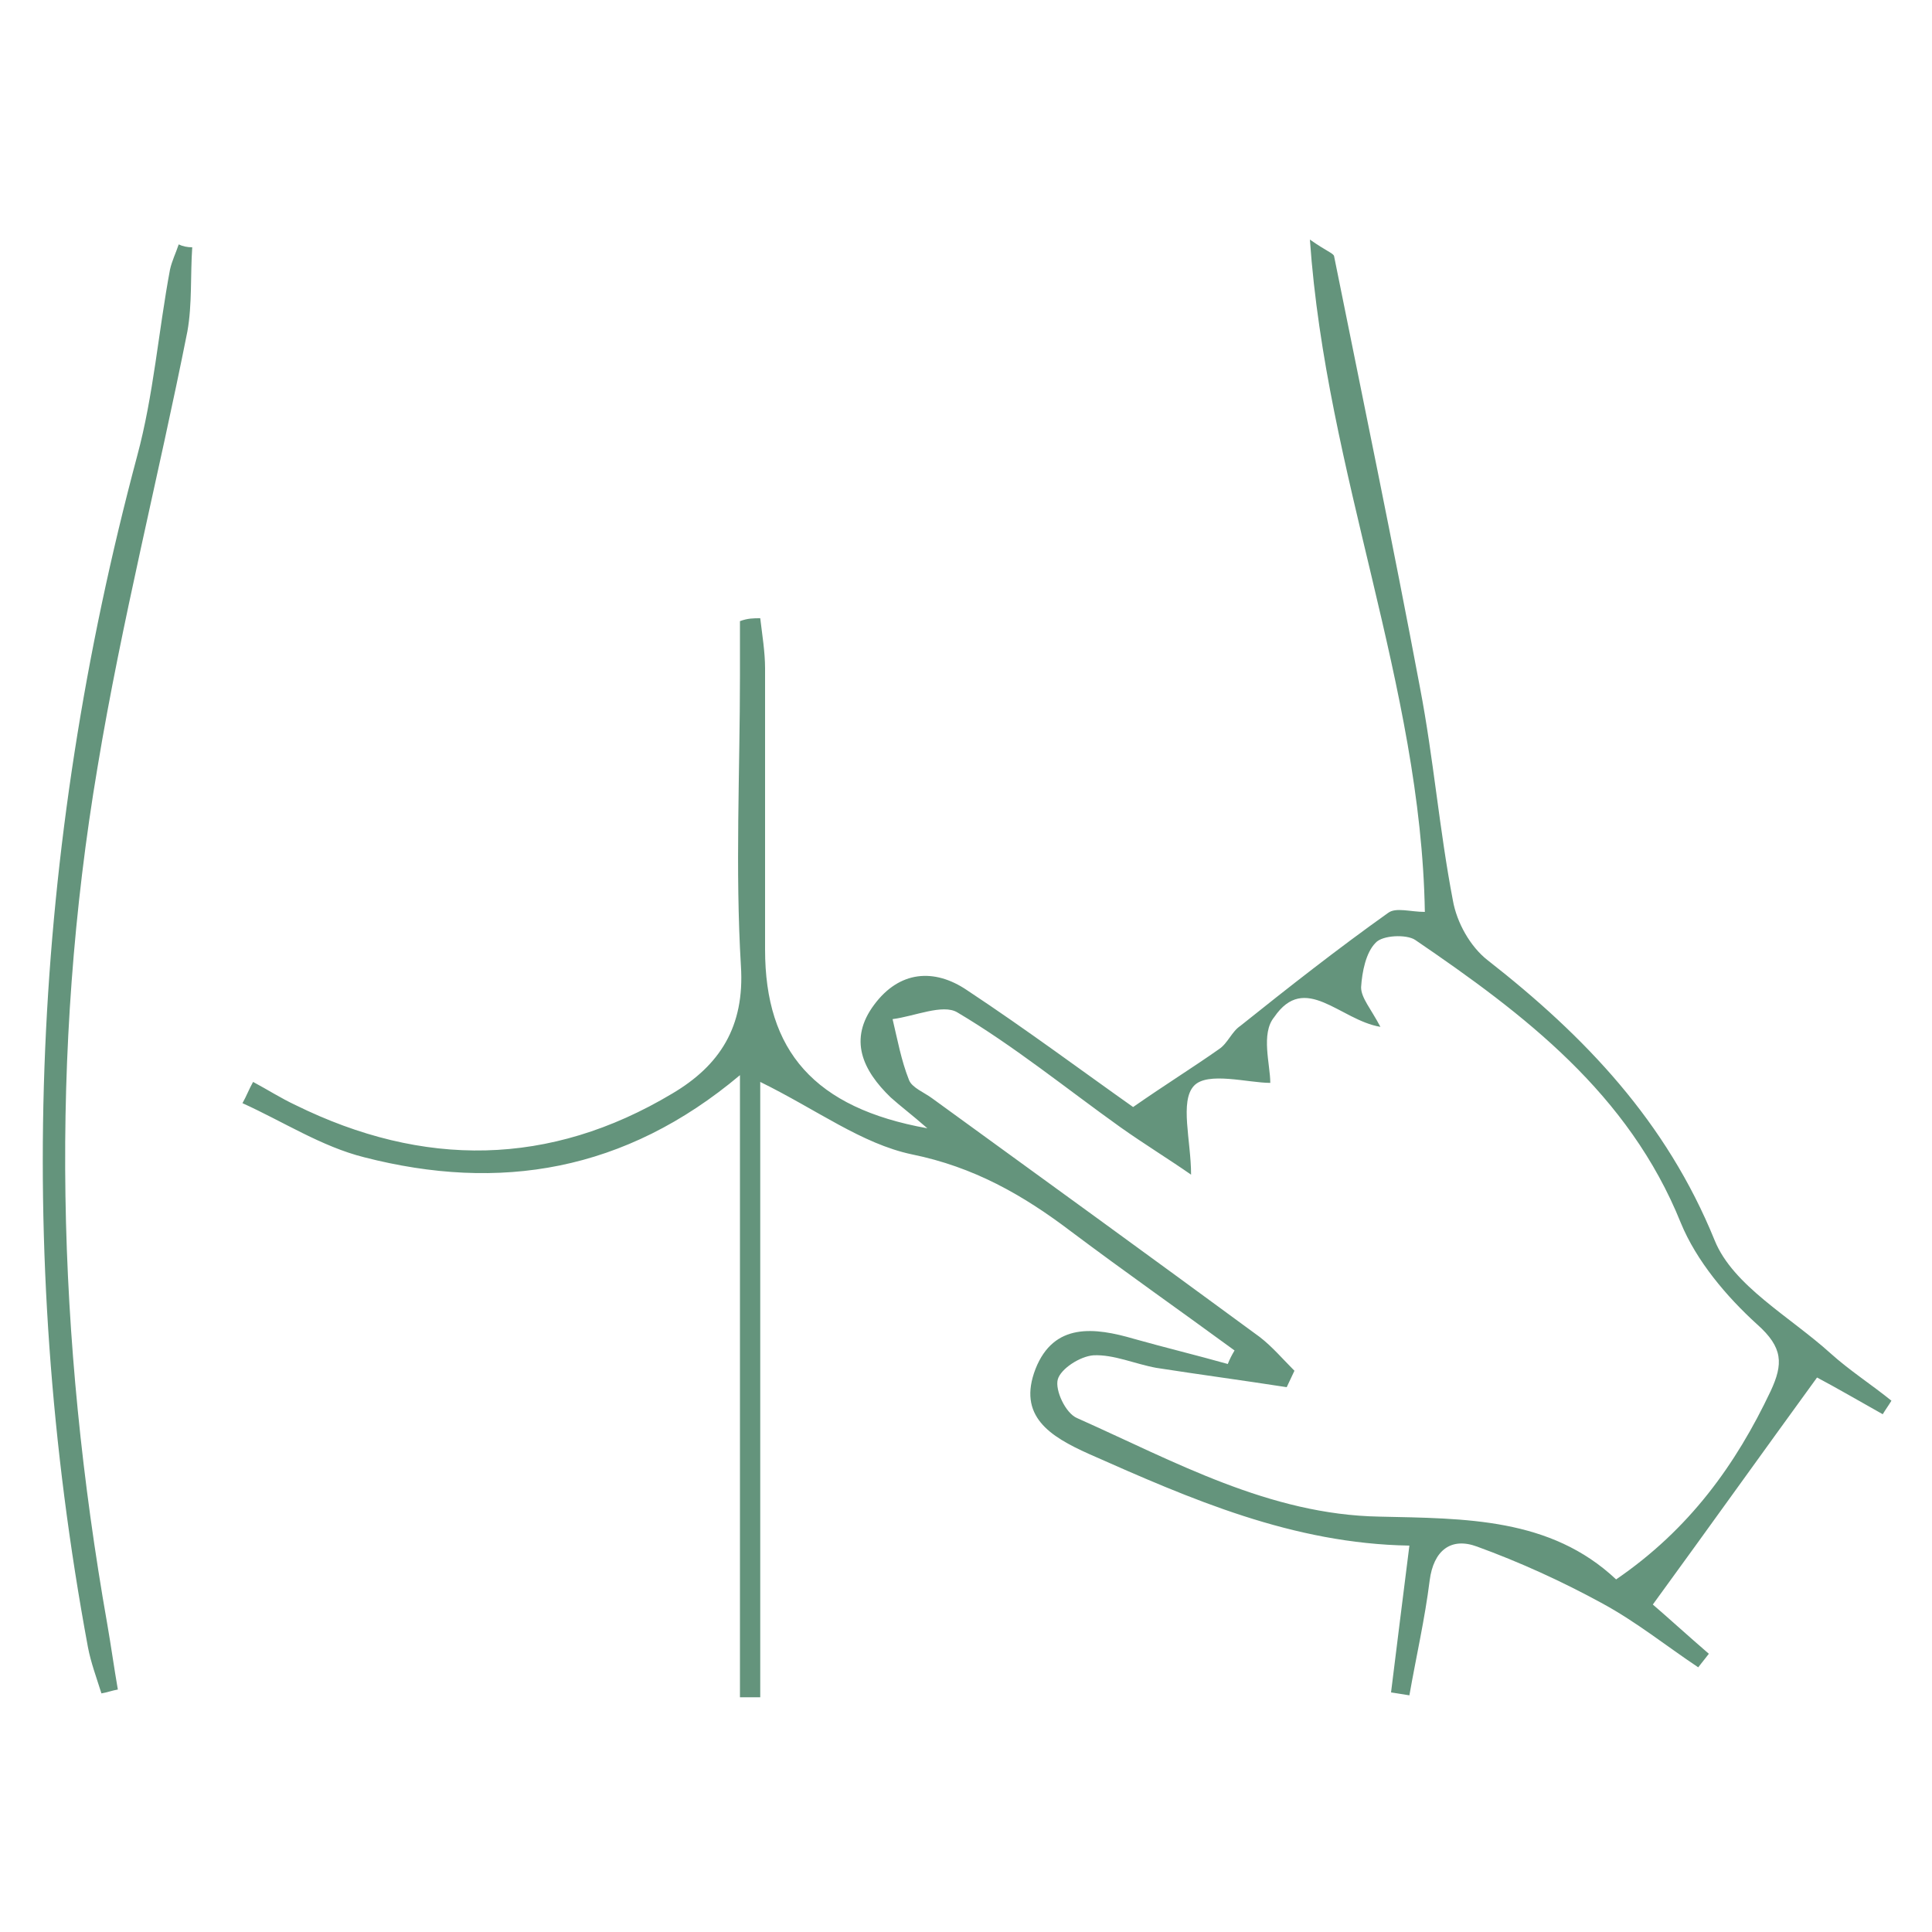 <?xml version="1.0" encoding="utf-8"?>
<!-- Generator: Adobe Illustrator 23.0.4, SVG Export Plug-In . SVG Version: 6.00 Build 0)  -->
<svg version="1.1" id="Livello_1" xmlns="http://www.w3.org/2000/svg" xmlns:xlink="http://www.w3.org/1999/xlink" x="0px" y="0px"
	 width="200px" height="200px" viewBox="0 0 200 200" style="enable-background:new 0 0 200 200;" xml:space="preserve">
<style type="text/css">
	.st0{fill:#64947C;}
</style>
<g>
	<path class="st0" d="M78.7,64c0.2,1.7,0.5,3.5,0.5,5.2c0,9.7,0,19.4,0,29.1c0,10.5,5.1,16.4,16.8,18.5c-1.6-1.4-2.8-2.3-3.8-3.2
		c-2.9-2.8-4.4-6-1.7-9.6c2.6-3.5,6.2-3.8,9.6-1.5c6.2,4.1,12.1,8.5,17.2,12.1c3.3-2.3,6.2-4.1,8.9-6c0.9-0.6,1.3-1.8,2.2-2.4
		c5-4,10.1-8,15.3-11.7c0.8-0.6,2.3-0.1,3.8-0.1c-0.4-23.5-10.2-45.3-11.9-69.6c1.7,1.2,2.4,1.4,2.5,1.7c3,14.9,6.1,29.8,8.9,44.7
		c1.4,7.3,2,14.7,3.4,22c0.4,2.3,1.8,4.8,3.6,6.2c10.1,7.9,18.5,16.7,23.5,29c1.9,4.7,7.8,7.9,12,11.7c2,1.8,4.2,3.2,6.3,4.9
		c-0.3,0.5-0.6,0.9-0.9,1.4c-2.5-1.4-4.9-2.8-6.8-3.8c-5.6,7.7-11.1,15.4-17,23.5c1.4,1.2,3.6,3.2,5.8,5.1c-0.4,0.5-0.7,0.9-1.1,1.4
		c-3.3-2.2-6.4-4.7-9.9-6.6c-4.2-2.3-8.6-4.3-13-5.9c-2.7-1-4.5,0.4-4.9,3.5c-0.5,4-1.4,7.9-2.1,11.9c-0.6-0.1-1.3-0.2-1.9-0.3
		c0.6-4.8,1.2-9.7,1.9-15.2c-12.1-0.2-22.6-4.8-33.2-9.5c-4-1.8-7.4-3.9-5.5-8.8c1.9-4.8,6.1-4.3,10.2-3.1c3.2,0.9,6.5,1.7,9.7,2.6
		c0.2-0.5,0.4-0.9,0.7-1.4c-5.6-4.1-11.3-8.1-16.9-12.3c-5-3.8-10.1-6.7-16.5-8c-5.2-1.1-9.8-4.6-15.7-7.5c0,21.2,0,42.4,0,63.7
		c-0.7,0-1.4,0-2.1,0c0-21.2,0-42.4,0-64.4c-11.9,10-24.9,12.1-38.9,8.5c-4.4-1.1-8.4-3.7-12.6-5.6c0.4-0.7,0.7-1.5,1.1-2.2
		c1.5,0.8,2.9,1.7,4.4,2.4c13.2,6.5,26.3,6.4,39-1.2c4.9-2.9,7.5-6.9,7.1-13.2c-0.6-10-0.1-20.1-0.1-30.1c0-1.9,0-3.7,0-5.6
		C77.4,64,78,64,78.7,64z M131.5,112.1c-2.3,0-6.5-1.2-7.9,0.3c-1.5,1.6-0.3,5.7-0.3,9.2c-2.3-1.6-4.9-3.2-7.3-4.9
		c-5.6-4-11-8.4-16.9-11.9c-1.5-0.9-4.4,0.4-6.7,0.7c0.5,2.1,0.9,4.3,1.7,6.3c0.3,0.8,1.6,1.3,2.4,1.9c11.3,8.2,22.6,16.4,33.9,24.7
		c1.3,1,2.4,2.3,3.6,3.5c-0.3,0.6-0.5,1.1-0.8,1.7c-4.5-0.7-9-1.3-13.5-2c-2.2-0.4-4.4-1.4-6.5-1.3c-1.4,0.1-3.4,1.4-3.7,2.5
		c-0.3,1.1,0.8,3.5,2,4c10.1,4.5,19.9,10,31.3,10.2c8.9,0.2,17.7,0.1,24.5,6.5c7.6-5.2,12.4-11.9,16-19.5c1.3-2.8,1.3-4.5-1.4-6.9
		c-3.2-2.9-6.3-6.6-7.9-10.5c-5.4-13.4-16.2-21.6-27.5-29.3c-0.9-0.6-3.4-0.5-4.1,0.3c-1,1-1.4,3-1.5,4.6c0,1.1,1,2.2,2,4.1
		c-4.2-0.7-7.8-5.7-11-1C130.5,107,131.5,110.2,131.5,112.1z"/>
	<path class="st0" d="M19.9,25.6c-0.2,2.9,0,5.9-0.5,8.7c-3,15.1-6.8,30-9.3,45.1c-5,29.6-4.2,59.2,1,88.7c0.4,2.3,0.7,4.5,1.1,6.8
		c-0.6,0.1-1.1,0.3-1.7,0.4c-0.5-1.6-1.1-3.2-1.4-4.8c-7.7-41.5-5.8-82.5,5.1-123.3c1.7-6.3,2.2-12.9,3.4-19.3
		c0.2-0.9,0.6-1.7,0.9-2.6C18.9,25.5,19.4,25.6,19.9,25.6z"/>
</g>
</svg>
